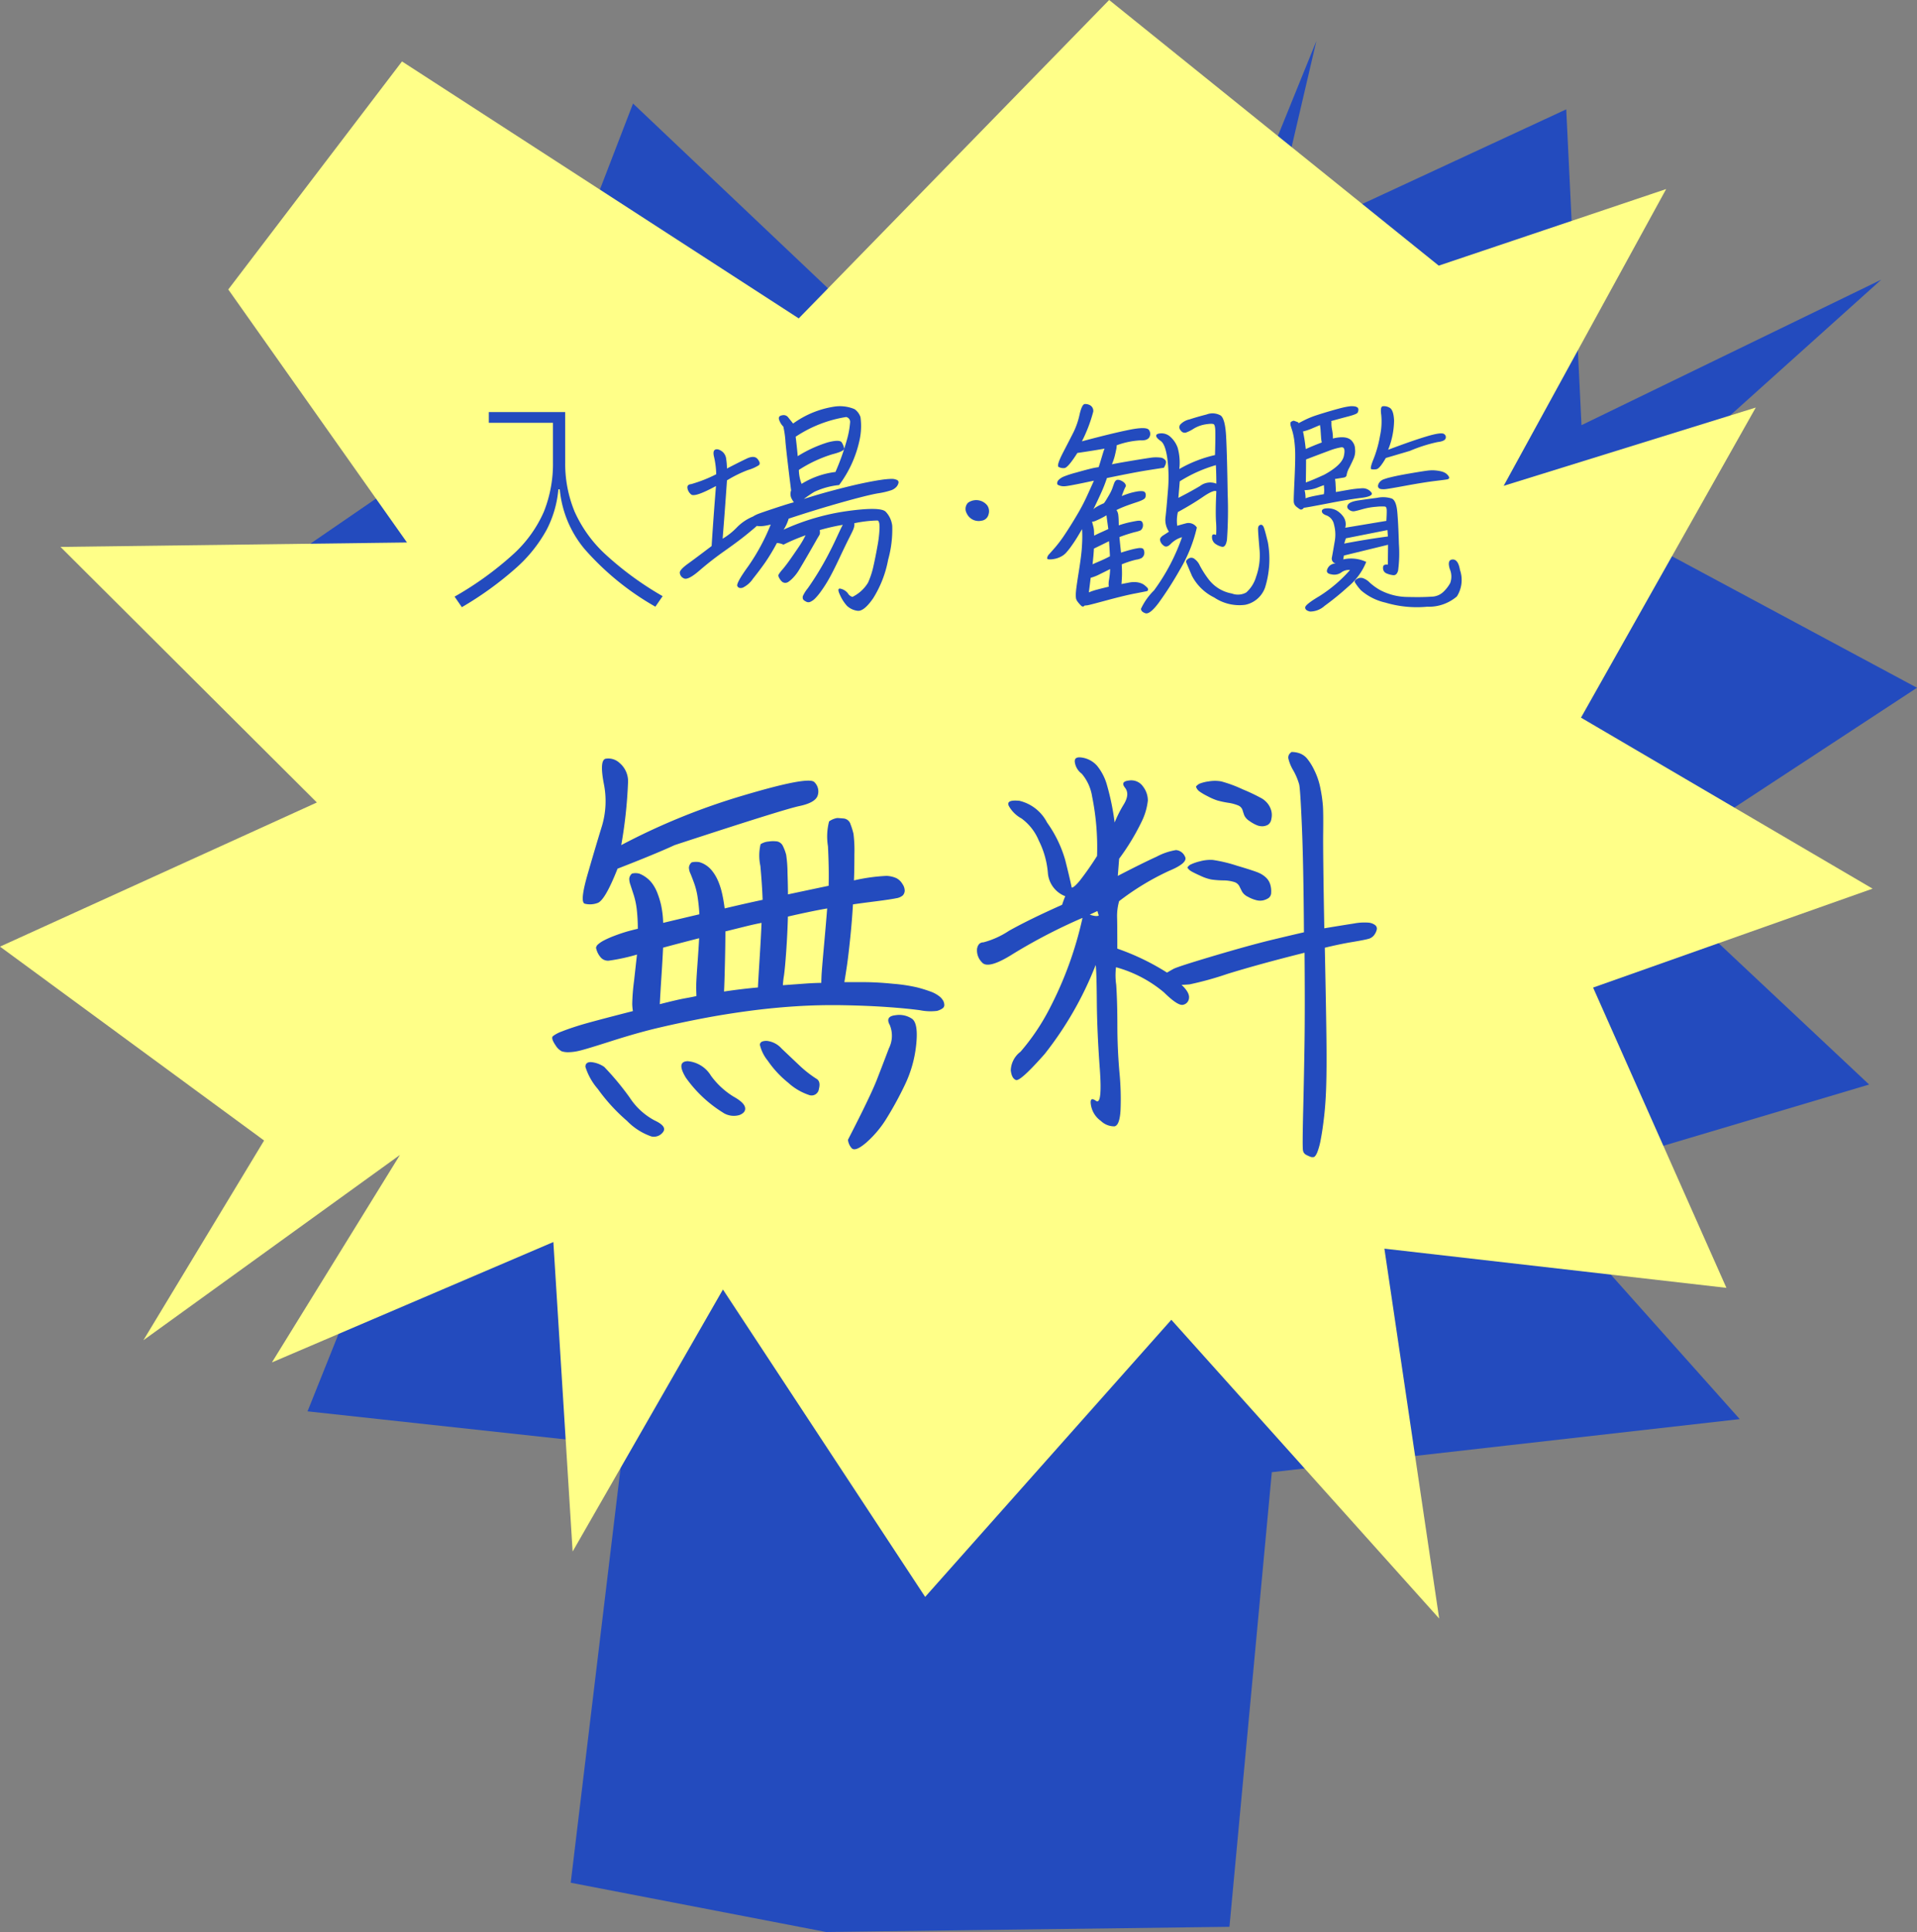 <svg xmlns="http://www.w3.org/2000/svg" xmlns:xlink="http://www.w3.org/1999/xlink" width="116.47" height="117.355" viewBox="0 0 116.47 117.355"><rect x="0" y="0" width="116.47" height="117.355" fill="#808080" stroke="none"/><defs><clipPath id="a"><rect width="116.47" height="117.355" fill="none"/></clipPath></defs><g transform="translate(236 -4041)"><g transform="translate(-236 4041)"><path d="M63.156,22.934,46.814,7.447,39.86,25.5,23.05,37.038,38.121,59.2,27.038,86.888,46.22,88.975l-3.192,26.546,15.517,2.993,24.505-.315,2.574-27.615,28.429-3.224-12.679-14.21,20.541-6.113L107.994,53.97l16.829-11.034-18.635-10,16.465-14.79-18.214,8.839L103.512,7.8,85.4,16.2,88.331,3.649,81.246,21.122,74.319,3.2Z" transform="translate(-8.353 -1.159)" fill="#234bbe"/><path d="M67.388,0l-18.86,19.34L24.424,3.732,13.869,17.583,24.726,32.952l-21.051.269L19.251,48.745,0,57.5,16.045,69.278,8.712,81.411,24.3,70.153,16.52,82.758l17.1-7.313,1.171,18.8,9.132-15.917L56.209,97,71.166,80.167,87.439,98.315,84.111,75.847l20.78,2.381-8.1-18.24,16.98-6.008L96.055,43.592l10.619-18.836L91.357,29.511l9.873-18.027L87.412,16.136Z" transform="translate(0 0)" fill="#ff8"/><g transform="translate(0 0)"><g clip-path="url(#a)"><path d="M50.041,42.286A7.639,7.639,0,0,0,50.61,45.3a7.95,7.95,0,0,0,1.85,2.576,19.252,19.252,0,0,0,3.5,2.562l-.441.64a16.609,16.609,0,0,1-4.3-3.5,6.59,6.59,0,0,1-1.509-3.629h-.085a6.534,6.534,0,0,1-.719,2.469,8.669,8.669,0,0,1-1.857,2.313,20.435,20.435,0,0,1-3.288,2.377l-.441-.641a19.923,19.923,0,0,0,3.565-2.576,7.638,7.638,0,0,0,1.857-2.576,7.848,7.848,0,0,0,.555-3.031V39.909H45.4v-.654h4.639Z" transform="translate(-15.701 -14.226)" fill="#234bbe"/><path d="M66.71,47.2q.111-1.765.265-3.641-1.306.709-1.515.507a.631.631,0,0,1-.223-.4c-.01-.134.067-.208.23-.223a8.3,8.3,0,0,0,1.522-.6,5.2,5.2,0,0,0-.126-1.028c-.064-.25-.048-.4.049-.458s.227-.033.389.069a.653.653,0,0,1,.292.486,4.089,4.089,0,0,1,.048.583q.722-.375,1.195-.6t.675.034c.135.172.155.295.062.369a2.53,2.53,0,0,1-.645.285,7.407,7.407,0,0,0-1.286.632q-.125,1.834-.264,3.544a4.056,4.056,0,0,0,.847-.667,2.923,2.923,0,0,1,1-.681,1.4,1.4,0,0,1,.2-.111q.139-.07,1.063-.376t1.216-.376a2.75,2.75,0,0,1-.145-.243.616.616,0,0,1-.02-.479q-.265-2.113-.341-2.925a5.663,5.663,0,0,0-.132-.952A1.042,1.042,0,0,1,70.8,39.5q-.042-.2.194-.237a.349.349,0,0,1,.347.1l.32.4a5.732,5.732,0,0,1,2.557-1.035,2.3,2.3,0,0,1,1.174.16.959.959,0,0,1,.362.486,4.012,4.012,0,0,1-.063,1.425,6.987,6.987,0,0,1-1.236,2.7,4.665,4.665,0,0,0-1.509.416,7.333,7.333,0,0,0-.632.431q.847-.277,1.883-.549t1.7-.41q.66-.139,1.091-.2a4.972,4.972,0,0,1,.639-.062.758.758,0,0,1,.334.062.155.155,0,0,1,.1.187.531.531,0,0,1-.125.237.8.8,0,0,1-.285.194,4.682,4.682,0,0,1-.854.2q-.667.119-2.217.556t-3.19.98a2.539,2.539,0,0,1-.305.667,13.973,13.973,0,0,1,3.891-1.132q1.988-.272,2.307.041a1.476,1.476,0,0,1,.4.861,6.809,6.809,0,0,1-.249,2.057,6.7,6.7,0,0,1-.91,2.342q-.577.834-.973.757a1.149,1.149,0,0,1-.611-.291,2.437,2.437,0,0,1-.431-.668c-.144-.3-.125-.426.055-.375a.777.777,0,0,1,.424.277.471.471,0,0,0,.278.216,2.287,2.287,0,0,0,.945-.861,5.011,5.011,0,0,0,.327-.993q.131-.577.25-1.251a7.245,7.245,0,0,0,.124-1.084c.005-.274-.034-.425-.117-.452a7.528,7.528,0,0,0-1.418.167.483.483,0,0,1,0,.166.944.944,0,0,1-.069.23q-.055.132-.25.514t-.584,1.21q-.389.827-.639,1.264a7.792,7.792,0,0,1-.48.751,3.51,3.51,0,0,1-.368.444.959.959,0,0,1-.264.187.28.28,0,0,1-.216.021.749.749,0,0,1-.166-.091.209.209,0,0,1-.091-.118.373.373,0,0,1,0-.146,2.173,2.173,0,0,1,.3-.479q.285-.4.6-.91t.611-1.07q.292-.556.5-1.008c.14-.3.234-.5.285-.611s.1-.192.132-.257a12.191,12.191,0,0,0-1.4.32.841.841,0,0,1,.014.159.347.347,0,0,1-.062.187c-.041.066-.114.188-.216.369s-.255.447-.459.8-.373.639-.507.861a2.762,2.762,0,0,1-.39.521,1.753,1.753,0,0,1-.291.251.335.335,0,0,1-.2.055A.291.291,0,0,1,71,49.378a.663.663,0,0,1-.139-.16.779.779,0,0,1-.084-.159.18.18,0,0,1,0-.119,2.117,2.117,0,0,1,.244-.319q.222-.264.465-.611t.479-.695a5.974,5.974,0,0,0,.333-.535c.064-.125.106-.2.125-.23a11.336,11.336,0,0,0-1.348.57,1.028,1.028,0,0,0-.4-.1,11.792,11.792,0,0,1-.723,1.2q-.333.472-.723.959a1.582,1.582,0,0,1-.632.556c-.163.046-.271.011-.326-.1s.164-.516.661-1.2A12.588,12.588,0,0,0,70.3,45.9c-.111.027-.236.054-.376.077a1.745,1.745,0,0,1-.472.006q-.1.1-.6.508T67.5,47.5a19.429,19.429,0,0,0-1.55,1.21q-.7.6-.939.451a.4.4,0,0,1-.236-.34c0-.125.175-.311.515-.556s.812-.6,1.424-1.064M74.9,39.364a7.7,7.7,0,0,0-3.085,1.2q.083.667.125,1.181a7.665,7.665,0,0,1,1.834-.84q.723-.188.842.006a1.047,1.047,0,0,1,.145.362q.029.167-.736.362a8.155,8.155,0,0,0-2.015.945,2.418,2.418,0,0,0,.166.848,5.062,5.062,0,0,1,2.057-.723,14.153,14.153,0,0,0,.695-1.952,5.319,5.319,0,0,0,.194-1.049.3.3,0,0,0-.223-.333" transform="translate(-23.474 -14.036)" fill="#234bbe"/><path d="M93,48.89a.8.8,0,0,1-.931-.458.538.538,0,0,1,.084-.625.858.858,0,0,1,1.167.153.624.624,0,0,1,.084.549.5.5,0,0,1-.4.382" transform="translate(-33.343 -17.266)" fill="#234bbe"/><path d="M106.88,42.359q-.291.042-1.035.16t-2.425.465a9.041,9.041,0,0,1-.369.938q-.23.508-.452.953a1.259,1.259,0,0,1,.181-.133,3.388,3.388,0,0,1,.458-.229,2.428,2.428,0,0,0,.146-.216q.09-.146.208-.354a2.266,2.266,0,0,0,.18-.4c.042-.125.077-.217.1-.278a.386.386,0,0,1,.091-.132.184.184,0,0,1,.125-.042.447.447,0,0,1,.174.042.747.747,0,0,1,.194.118.353.353,0,0,1,.1.139.13.13,0,0,1,0,.118,1.432,1.432,0,0,0-.091.188q-.062.145-.145.382a5.155,5.155,0,0,1,.555-.194c.139-.037.264-.064.376-.084a1.318,1.318,0,0,1,.292-.02.269.269,0,0,1,.173.055.249.249,0,0,1,.062.14.4.4,0,0,1-.035.208q-.049.119-.542.278c-.328.107-.584.2-.764.272s-.326.139-.437.194a.893.893,0,0,1,.063.118.661.661,0,0,1,.048.194c.009.079.017.18.021.306s.006.23.006.312a6.318,6.318,0,0,1,.633-.18c.171-.037.315-.065.43-.084a.854.854,0,0,1,.251-.014.166.166,0,0,1,.118.091.368.368,0,0,1,.041.18.4.4,0,0,1-.048.194.281.281,0,0,1-.119.126,2.006,2.006,0,0,1-.34.1,9.354,9.354,0,0,0-.925.3c.01.1.023.241.041.417s.038.352.056.528c.231-.074.426-.132.583-.173a3.946,3.946,0,0,1,.418-.091.735.735,0,0,1,.264-.007.167.167,0,0,1,.117.1.436.436,0,0,1,.035.18.37.37,0,0,1-.048.187.4.4,0,0,1-.119.132,1.013,1.013,0,0,1-.333.1,5.686,5.686,0,0,0-.875.285q.027.458.013.764c-.01.2-.019.347-.028.43l.472-.09a1.567,1.567,0,0,1,.354-.028,1.194,1.194,0,0,1,.32.055.822.822,0,0,1,.236.118,1.887,1.887,0,0,1,.167.146.188.188,0,0,1,.069.146c-.005.047-.037.077-.1.091s-.3.061-.708.139-.981.216-1.7.41-1.119.3-1.189.305a1.239,1.239,0,0,1-.159.014q-.1.125-.223,0a1.983,1.983,0,0,1-.2-.23.521.521,0,0,1-.1-.2,1.576,1.576,0,0,1-.008-.354q.014-.257.167-1.216t.188-1.418q.034-.459.034-.75t-.014-.472l-.257.431c-.116.194-.243.389-.383.583a4.215,4.215,0,0,1-.347.438,1.125,1.125,0,0,1-.347.243,1.4,1.4,0,0,1-.416.125,1.06,1.06,0,0,1-.285.014c-.051-.009-.078-.026-.084-.048a.239.239,0,0,1,.014-.1.452.452,0,0,1,.1-.159c.055-.061.174-.193.355-.4a7.809,7.809,0,0,0,.618-.827q.347-.521.7-1.119a12.187,12.187,0,0,0,.6-1.126q.244-.528.452-1-1.543.334-1.786.34a.756.756,0,0,1-.41-.091c-.028-.018-.04-.057-.035-.118a.31.31,0,0,1,.1-.187.99.99,0,0,1,.271-.181,6.043,6.043,0,0,1,.764-.25q.59-.167.91-.244a3.752,3.752,0,0,1,.472-.09q.042-.111.133-.417t.145-.479a1.979,1.979,0,0,1,.084-.23q-.611.112-1.653.264-.571.9-.785.918a.6.6,0,0,1-.355-.069q-.14-.083.278-.889t.632-1.23a4.675,4.675,0,0,0,.362-1.056q.145-.632.319-.646a.58.58,0,0,1,.347.09.39.39,0,0,1,.166.376,8.973,8.973,0,0,1-.688,1.8q1.82-.487,2.877-.7t1.2.014A.409.409,0,0,1,106,40.5q-.125.215-.541.194a4.952,4.952,0,0,0-1.446.3,1.37,1.37,0,0,1-.034.278q-.035.166-.083.369a3.779,3.779,0,0,1-.174.508q.334-.07,1.16-.209c.552-.092.943-.155,1.175-.187a2.154,2.154,0,0,1,.59-.014.448.448,0,0,1,.333.174c.06.092.026.241-.1.444m-4.447,6.685q-.07.57-.112.889a2.532,2.532,0,0,1,.3-.112q.215-.069.91-.236a1.38,1.38,0,0,1,.022-.445,5.14,5.14,0,0,0,.062-.625q-.278.14-.632.313a2.644,2.644,0,0,1-.549.216m.084-3.405c.018.075.041.163.069.265a1.464,1.464,0,0,1,.049.326c0,.116.007.2.007.257q.1-.055.326-.16l.535-.243c-.027-.2-.051-.373-.069-.507s-.033-.244-.041-.327a5.611,5.611,0,0,1-.709.355.8.8,0,0,1-.166.034m.11,1.627q-.013.334-.082.959.152-.07.444-.194t.611-.292q-.014-.362-.055-.917-.251.125-.508.25c-.172.084-.308.149-.411.2m6.255-1.279a8.8,8.8,0,0,1-1.028,2.557,21.081,21.081,0,0,1-1.3,2.029q-.536.709-.8.618t-.265-.271a3.854,3.854,0,0,1,.793-1.118,12.25,12.25,0,0,0,1.7-3.231,1.605,1.605,0,0,0-.688.41c-.172.18-.322.208-.451.084a.513.513,0,0,1-.2-.333c0-.1.07-.19.209-.278s.251-.16.334-.216a1.274,1.274,0,0,1-.208-.875q.055-.472.145-1.591a8.994,8.994,0,0,0-.034-1.987q-.125-.868-.4-1.056t-.278-.319c0-.088.1-.137.306-.146a.8.8,0,0,1,.576.23,1.625,1.625,0,0,1,.424.646,3.372,3.372,0,0,1,.1,1.292,7.743,7.743,0,0,1,2.168-.848q.028-.944.02-1.375c0-.287-.034-.452-.091-.493s-.217-.042-.486,0a2,2,0,0,0-.737.264,2.247,2.247,0,0,1-.486.243.288.288,0,0,1-.3-.132.277.277,0,0,1-.041-.347,1.061,1.061,0,0,1,.569-.326q.466-.153,1.042-.3a1,1,0,0,1,.855.063q.277.208.333,1.313t.091,3.426a25.631,25.631,0,0,1-.042,2.807q-.077.487-.32.424a1.086,1.086,0,0,1-.409-.194.492.492,0,0,1-.18-.382c-.01-.167.074-.213.25-.139a5.567,5.567,0,0,0-.008-.834q-.034-.639.022-1.82-.167-.1-.821.347t-1.515.917a2.281,2.281,0,0,0-.041.834c.121-.037.3-.088.543-.153a.605.605,0,0,1,.653.264m-1.042-2.807-.084,1q.736-.375,1.32-.723a1,1,0,0,1,.987-.139q0-.528-.028-1.126a8.552,8.552,0,0,0-2.2.987m3.169,6.81a1.038,1.038,0,0,0,.875-.062,2.036,2.036,0,0,0,.6-.959,3.856,3.856,0,0,0,.2-1.723q-.083-.98-.083-1.181c0-.134.046-.216.139-.243s.164.027.216.166.132.436.242.889a5.778,5.778,0,0,1-.173,2.759,1.623,1.623,0,0,1-1.21,1.042,2.742,2.742,0,0,1-1.876-.445,3.015,3.015,0,0,1-1.355-1.32q-.306-.716-.347-.82c-.028-.069.018-.144.139-.223a.308.308,0,0,1,.382.034.984.984,0,0,1,.306.39,5.986,5.986,0,0,0,.549.854,2.27,2.27,0,0,0,1.39.841" transform="translate(-36.167 -13.946)" fill="#234bbe"/><path d="M123.152,39.57q.167.055.251.09c.055.024.069.049.041.077.111-.064.261-.143.451-.236a5.319,5.319,0,0,1,.668-.264q.382-.125.862-.264t.715-.194a3.734,3.734,0,0,1,.409-.077,1.06,1.06,0,0,1,.3,0,.425.425,0,0,1,.181.063.165.165,0,0,1,.062.125.376.376,0,0,1-.042.187q-.048.1-.569.236t-1.049.285a.134.134,0,0,1,.021.028.464.464,0,0,1,0,.111,2.024,2.024,0,0,0,.041.39,3,3,0,0,1,.048.382v.146q.917-.222,1.2.208a.726.726,0,0,1,.146.424,1.129,1.129,0,0,1-.084.583c-.078.181-.167.366-.264.556a1.343,1.343,0,0,0-.16.431c-.01.1-.072.155-.187.173l-.522.084a2.23,2.23,0,0,1,.035.355c.014.217.02.363.02.438q.779-.14,1.015-.174t.563-.055a.664.664,0,0,1,.556.23q.229.25-.6.354t-2.009.334q-1.174.229-1.48.27a.2.2,0,0,1-.1.091.141.141,0,0,1-.146-.013c-.051-.033-.107-.072-.166-.119a.561.561,0,0,1-.139-.146.455.455,0,0,1-.056-.223q-.007-.145.041-1.181t.048-1.543a7.126,7.126,0,0,0-.048-.889,3.958,3.958,0,0,0-.117-.611c-.047-.152-.079-.259-.1-.319a.551.551,0,0,1-.027-.16.164.164,0,0,1,.027-.1.4.4,0,0,1,.167-.077m1.6.264-.438.187a3.359,3.359,0,0,1-.59.2c.028.13.056.278.084.445s.055.375.083.625q.459-.208.974-.4a1.723,1.723,0,0,1-.042-.292q-.013-.181-.028-.4a2.744,2.744,0,0,0-.041-.362m-.932,3.961a2.033,2.033,0,0,1,.056.486,2.237,2.237,0,0,1,.326-.1q.23-.056.785-.153a1.341,1.341,0,0,0,.021-.313C125,43.6,125,43.526,125,43.489q-.167.055-.438.166a2.376,2.376,0,0,1-.744.139m3.753,4.35a3.823,3.823,0,0,1-1.112,1.522,16.41,16.41,0,0,1-1.417,1.153,1.32,1.32,0,0,1-.883.347c-.2-.042-.3-.123-.3-.244s.29-.352.869-.695a8.546,8.546,0,0,0,1.855-1.584.759.759,0,0,0-.535.152.735.735,0,0,1-.591.112q-.388-.055-.236-.355a.521.521,0,0,1,.5-.3.31.31,0,0,1-.236-.389q.055-.292.16-.91a2.33,2.33,0,0,0-.035-1.071.746.746,0,0,0-.437-.548q-.3-.1-.3-.264t.326-.174a1.084,1.084,0,0,1,.57.132,1.333,1.333,0,0,1,.424.4.8.8,0,0,1,.1.647l2.5-.417c.018-.305.025-.523.021-.653s-.04-.2-.1-.216a2.818,2.818,0,0,0-.542.013,4.071,4.071,0,0,0-.806.14c-.241.069-.415.113-.522.132a.408.408,0,0,1-.326-.1.206.206,0,0,1-.055-.305q.111-.174.618-.251t1.153-.16a1.7,1.7,0,0,1,.9.049q.256.132.319.786t.1,1.966a8.046,8.046,0,0,1-.048,1.619q-.084.306-.305.278a1.442,1.442,0,0,1-.411-.111.346.346,0,0,1-.2-.326c-.01-.163.088-.23.292-.2l.013-1.209-2.682.654-.041.236a2.149,2.149,0,0,1,1.4.153m-2.613-5.267q1.126-.6,1.251-1.167t-.16-.529a3.876,3.876,0,0,0-.736.208q-.452.167-1.4.528,0,.529-.014,1.4.43-.153,1.056-.444m1.375,3.836-.1.319q1.375-.264,2.654-.431l-.027-.389Zm3.572,3.558q.416.013.82.013t.834-.027a1.066,1.066,0,0,0,.7-.292,2.161,2.161,0,0,0,.417-.542,1.148,1.148,0,0,0-.027-.841c-.116-.375-.061-.57.166-.583s.377.2.451.632a1.869,1.869,0,0,1-.187,1.612,2.615,2.615,0,0,1-1.807.625,6.656,6.656,0,0,1-2.536-.25,3.407,3.407,0,0,1-1.481-.744,3.016,3.016,0,0,1-.375-.493q-.049-.111.153-.216a.442.442,0,0,1,.416,0,1.054,1.054,0,0,1,.334.237,3.55,3.55,0,0,0,.611.444,3.631,3.631,0,0,0,1.508.424m.319-8.867-1.459.431q-.376.653-.571.681a.832.832,0,0,1-.305,0c-.075-.018-.03-.227.132-.625a7.075,7.075,0,0,0,.389-1.39,4.133,4.133,0,0,0,.077-1.278c-.046-.324-.02-.5.077-.528a.639.639,0,0,1,.41.076q.264.119.292.8a4.907,4.907,0,0,1-.361,1.765q1.474-.556,2.363-.82t1.042-.132a.219.219,0,0,1,.077.285q-.077.153-.486.2a9.13,9.13,0,0,0-1.675.535m-1.918,2.21a.173.173,0,0,1-.013-.125.4.4,0,0,1,.09-.18.548.548,0,0,1,.187-.154,3.194,3.194,0,0,1,.5-.152q.388-.1,1.23-.244t1.077-.166a2.134,2.134,0,0,1,.424,0,2.446,2.446,0,0,1,.326.055.864.864,0,0,1,.251.1.641.641,0,0,1,.18.167c.046.065.062.113.048.146a.133.133,0,0,1-.1.069q-.077.021-.737.1t-1.785.285q-1.127.208-1.293.216a.947.947,0,0,1-.25-.014.232.232,0,0,1-.139-.1" transform="translate(-44.561 -14.019)" fill="#234bbe"/><path d="M55.513,84.274a1.287,1.287,0,0,1-.233-.522.369.369,0,0,1,.138-.219,1.839,1.839,0,0,1,.357-.233,5.424,5.424,0,0,1,.59-.261c.238-.092.462-.169.673-.234s.471-.133.782-.206a10.706,10.706,0,0,0-.055-1.085,4.752,4.752,0,0,0-.192-.961q-.139-.426-.206-.632a1.13,1.13,0,0,1-.069-.357.466.466,0,0,1,.165-.316.888.888,0,0,1,.44,0,1.659,1.659,0,0,1,.384.206,1.757,1.757,0,0,1,.4.384,2.445,2.445,0,0,1,.316.576,5.271,5.271,0,0,1,.233.756,6.069,6.069,0,0,1,.124,1.071q.8-.192,2.2-.522c-.018-.33-.05-.659-.1-.988a4.456,4.456,0,0,0-.22-.906c-.1-.275-.179-.476-.233-.6a.884.884,0,0,1-.082-.343.463.463,0,0,1,.165-.316,1.162,1.162,0,0,1,.466-.014,1.4,1.4,0,0,1,.371.164,1.58,1.58,0,0,1,.4.357,2.605,2.605,0,0,1,.343.563,4.023,4.023,0,0,1,.247.727q.1.4.179,1,1.262-.3,2.306-.522-.027-.851-.136-2.059a2.975,2.975,0,0,1,.013-1.319,1.053,1.053,0,0,1,.508-.165,1.518,1.518,0,0,1,.4-.013.494.494,0,0,1,.453.3,2.749,2.749,0,0,1,.193.522,7.622,7.622,0,0,1,.082,1.085q.027.852.027,1.318,1.291-.274,2.471-.522.028-1.016-.041-2.4a3.652,3.652,0,0,1,.068-1.51,1.157,1.157,0,0,1,.495-.206c.055,0,.183.01.384.027a.488.488,0,0,1,.425.356,4.417,4.417,0,0,1,.179.577,8.087,8.087,0,0,1,.055,1.236q0,.989-.027,1.593a11.2,11.2,0,0,1,1.977-.274,1.628,1.628,0,0,1,.6.137.917.917,0,0,1,.37.357.72.72,0,0,1,.137.412.457.457,0,0,1-.11.274.782.782,0,0,1-.412.179q-.316.069-1.29.193t-1.332.179q-.055.961-.165,2.032t-.206,1.73q-.1.659-.151.961h1.153q.823,0,1.813.1a9.983,9.983,0,0,1,1.455.22,8.337,8.337,0,0,1,.8.247,1.935,1.935,0,0,1,.522.274.928.928,0,0,1,.261.288.585.585,0,0,1,.069.261.249.249,0,0,1-.11.205,1.09,1.09,0,0,1-.33.151,3.236,3.236,0,0,1-1.043-.041q-.824-.11-2.005-.193t-2.649-.11q-1.47-.027-2.925.068t-2.884.289q-1.428.192-2.787.453t-2.636.562q-1.277.3-2.87.81t-1.963.59a3,3,0,0,1-.632.082,1.233,1.233,0,0,1-.412-.055.985.985,0,0,1-.37-.357q-.3-.439-.165-.563a2.037,2.037,0,0,1,.549-.288q.412-.165,1.071-.37t3.24-.865a3.191,3.191,0,0,1-.041-.426,12.336,12.336,0,0,1,.11-1.4q.123-1.112.179-1.607a11.764,11.764,0,0,1-1.716.371.587.587,0,0,1-.536-.261m4.531-6.755q-1.127.522-3.46,1.428-.77,1.95-1.222,2.087a1.324,1.324,0,0,1-.769.041q-.316-.1.179-1.812t.865-2.911a5.3,5.3,0,0,0,.11-2.581q-.262-1.386.1-1.5a.991.991,0,0,1,.851.247,1.45,1.45,0,0,1,.522,1.208,28.084,28.084,0,0,1-.411,3.789A40.214,40.214,0,0,1,64.232,74.5q3.968-1.18,4.311-.81a.784.784,0,0,1,.206.81q-.138.44-1.112.645t-7.592,2.376M55.788,91a16.752,16.752,0,0,1,1.538,1.853,4.108,4.108,0,0,0,1.51,1.387q.769.357.522.7a.689.689,0,0,1-.714.274,3.79,3.79,0,0,1-1.483-.947,11.025,11.025,0,0,1-1.771-1.936,3.769,3.769,0,0,1-.754-1.345c0-.193.109-.289.329-.289a1.686,1.686,0,0,1,.824.3m5.766-7.826q-1.18.3-2.2.576-.029.659-.1,1.744t-.1,1.689q1.071-.274,1.538-.357t.687-.137c0-.073-.005-.207-.013-.4s.013-.668.068-1.428.092-1.322.11-1.688m1.456,10.6a7.783,7.783,0,0,1-2.265-2.128q-.591-.974.11-1a1.829,1.829,0,0,1,1.414.879,4.814,4.814,0,0,0,1.359,1.264q.645.357.714.659t-.33.467a1.211,1.211,0,0,1-1-.137m2.334-11.533q-.439.082-.988.219l-1.209.3q0,.687-.027,1.881t-.055,1.771q1.1-.164,2.059-.247.027-.549.11-1.881t.109-2.045M67.6,90.864a6.919,6.919,0,0,0,1.057.838q.288.151.164.631a.448.448,0,0,1-.618.357,3.557,3.557,0,0,1-1.25-.742,6.2,6.2,0,0,1-1.236-1.332,2.419,2.419,0,0,1-.48-.961c0-.165.136-.247.411-.247a1.4,1.4,0,0,1,.907.467l1.044.989m1.73-9.5q-.961.165-2.39.495-.027,1.016-.1,2.059t-.138,1.51a5.615,5.615,0,0,0-.068.6l1.373-.1q.6-.041.961-.041,0-.11.013-.426t.151-1.84q.137-1.524.193-2.265m1.263,14.06q1.372-2.664,1.757-3.652t.727-1.895a1.7,1.7,0,0,0,.055-1.428q-.288-.521.343-.59a1.39,1.39,0,0,1,1.016.219q.384.289.247,1.579a7.355,7.355,0,0,1-.687,2.431,21.185,21.185,0,0,1-1.1,2.018A6.458,6.458,0,0,1,71.7,95.587q-.7.6-.907.316a.9.9,0,0,1-.205-.481" transform="translate(-19.068 -26.183)" fill="#234bbe"/><path d="M112.22,71.643a1.435,1.435,0,0,1,.481.082,1.073,1.073,0,0,1,.425.288,3.381,3.381,0,0,1,.453.714,4.3,4.3,0,0,1,.384,1.139,8.518,8.518,0,0,1,.152,1.085q.027.453.013,1.634t.068,5.766q1.154-.191,1.785-.288a3.426,3.426,0,0,1,.906-.055.773.773,0,0,1,.4.151.268.268,0,0,1,.1.261.871.871,0,0,1-.152.329.631.631,0,0,1-.37.247q-.248.069-.989.192t-1.648.344q.083,4.009.1,5.657t-.014,2.677q-.028,1.03-.124,1.882t-.206,1.414a4.192,4.192,0,0,1-.219.81c-.073.164-.142.256-.206.274a.36.36,0,0,1-.233-.027,2.408,2.408,0,0,1-.261-.123.368.368,0,0,1-.164-.261q-.041-.192.013-2.416t.083-4.242q.027-2.019,0-5.341-2.747.687-4.7,1.29a19.559,19.559,0,0,1-2.279.631c-.219.019-.384.028-.494.028q.494.467.453.8a.449.449,0,0,1-.358.412q-.316.082-1.167-.756a7.69,7.69,0,0,0-2.911-1.524,4.037,4.037,0,0,0,.013,1.071q.069,1.043.07,2.457t.123,2.828a16.538,16.538,0,0,1,.069,2.334q-.055.92-.37.975a1.172,1.172,0,0,1-.824-.33,1.475,1.475,0,0,1-.6-.947q-.1-.562.3-.274t.233-1.964q-.165-2.251-.179-4.077t-.069-2.211a21.1,21.1,0,0,1-3.1,5.409q-1.482,1.676-1.743,1.579t-.316-.59a1.477,1.477,0,0,1,.59-1.125A13.311,13.311,0,0,0,97.5,87.24a22.277,22.277,0,0,0,2-5.492v-.027a33.514,33.514,0,0,0-4.188,2.169q-1.551.988-1.922.522a1.023,1.023,0,0,1-.288-.838q.082-.37.385-.37a5.2,5.2,0,0,0,1.551-.7q1.25-.7,3.227-1.579c.073-.22.138-.393.193-.522a1.653,1.653,0,0,1-1.057-1.428,5.339,5.339,0,0,0-.55-1.95A3.151,3.151,0,0,0,95.8,75.68a1.954,1.954,0,0,1-.769-.756q-.192-.4.646-.316a2.556,2.556,0,0,1,1.675,1.318,7.4,7.4,0,0,1,1.1,2.265q.261,1.03.4,1.689.138,0,.481-.412a17.958,17.958,0,0,0,1.057-1.51,15.509,15.509,0,0,0-.3-3.611,2.8,2.8,0,0,0-.632-1.387,1.055,1.055,0,0,1-.412-.659q-.082-.411.453-.316a1.528,1.528,0,0,1,.892.494,3.224,3.224,0,0,1,.6,1.167,15.114,15.114,0,0,1,.467,2.279,7.39,7.39,0,0,1,.563-1.112q.371-.618.068-1t.247-.439a.867.867,0,0,1,.851.371,1.384,1.384,0,0,1,.289.851,3.861,3.861,0,0,1-.357,1.236,13.94,13.94,0,0,1-1.387,2.293l-.082,1.043Q103.131,78.4,104.01,78a3.759,3.759,0,0,1,1.18-.4.652.652,0,0,1,.536.384q.232.385-.961.879a15.788,15.788,0,0,0-3.034,1.84,3.257,3.257,0,0,0-.124.975q.013.481.014,1.908a14.607,14.607,0,0,1,3.02,1.456q.138-.082.384-.22t2.471-.8q2.225-.659,3.542-.975t1.922-.453q-.028-4.146-.124-6.412t-.165-2.568a3.891,3.891,0,0,0-.358-.852,2.566,2.566,0,0,1-.3-.727.365.365,0,0,1,.068-.275.506.506,0,0,1,.138-.123m-11.808,9.666-.466.219c.275.092.457.11.549.055Zm5.465-2.636a.471.471,0,0,1,.206-.192,2.846,2.846,0,0,1,.563-.193,2.379,2.379,0,0,1,.782-.082,8.8,8.8,0,0,1,1.442.343q1.07.317,1.345.439a1.513,1.513,0,0,1,.453.3.962.962,0,0,1,.247.412,1.415,1.415,0,0,1,.055.481.405.405,0,0,1-.165.343,1.045,1.045,0,0,1-.33.138.9.9,0,0,1-.412-.014,2.053,2.053,0,0,1-.508-.206.818.818,0,0,1-.356-.316l-.165-.33a.522.522,0,0,0-.3-.247,2.3,2.3,0,0,0-.687-.1,5.6,5.6,0,0,1-.713-.055,2.79,2.79,0,0,1-.646-.219q-.4-.179-.563-.275a.677.677,0,0,1-.247-.233m.522-4.915a.613.613,0,0,1,.22-.179,2.3,2.3,0,0,1,.549-.138,2.191,2.191,0,0,1,.769,0,7.839,7.839,0,0,1,1.3.481,11.2,11.2,0,0,1,1.181.563,1.363,1.363,0,0,1,.371.344,1.218,1.218,0,0,1,.191.412,1.051,1.051,0,0,1,0,.48.5.5,0,0,1-.191.344.716.716,0,0,1-.316.1.853.853,0,0,1-.384-.068,2.209,2.209,0,0,1-.453-.261.807.807,0,0,1-.3-.329c-.036-.1-.073-.21-.109-.33a.454.454,0,0,0-.261-.275,2.539,2.539,0,0,0-.617-.164,5.609,5.609,0,0,1-.646-.138,3.554,3.554,0,0,1-.6-.261,3.427,3.427,0,0,1-.508-.3.583.583,0,0,1-.193-.275" transform="translate(-33.737 -25.964)" fill="#234bbe"/></g></g></g></g></svg>